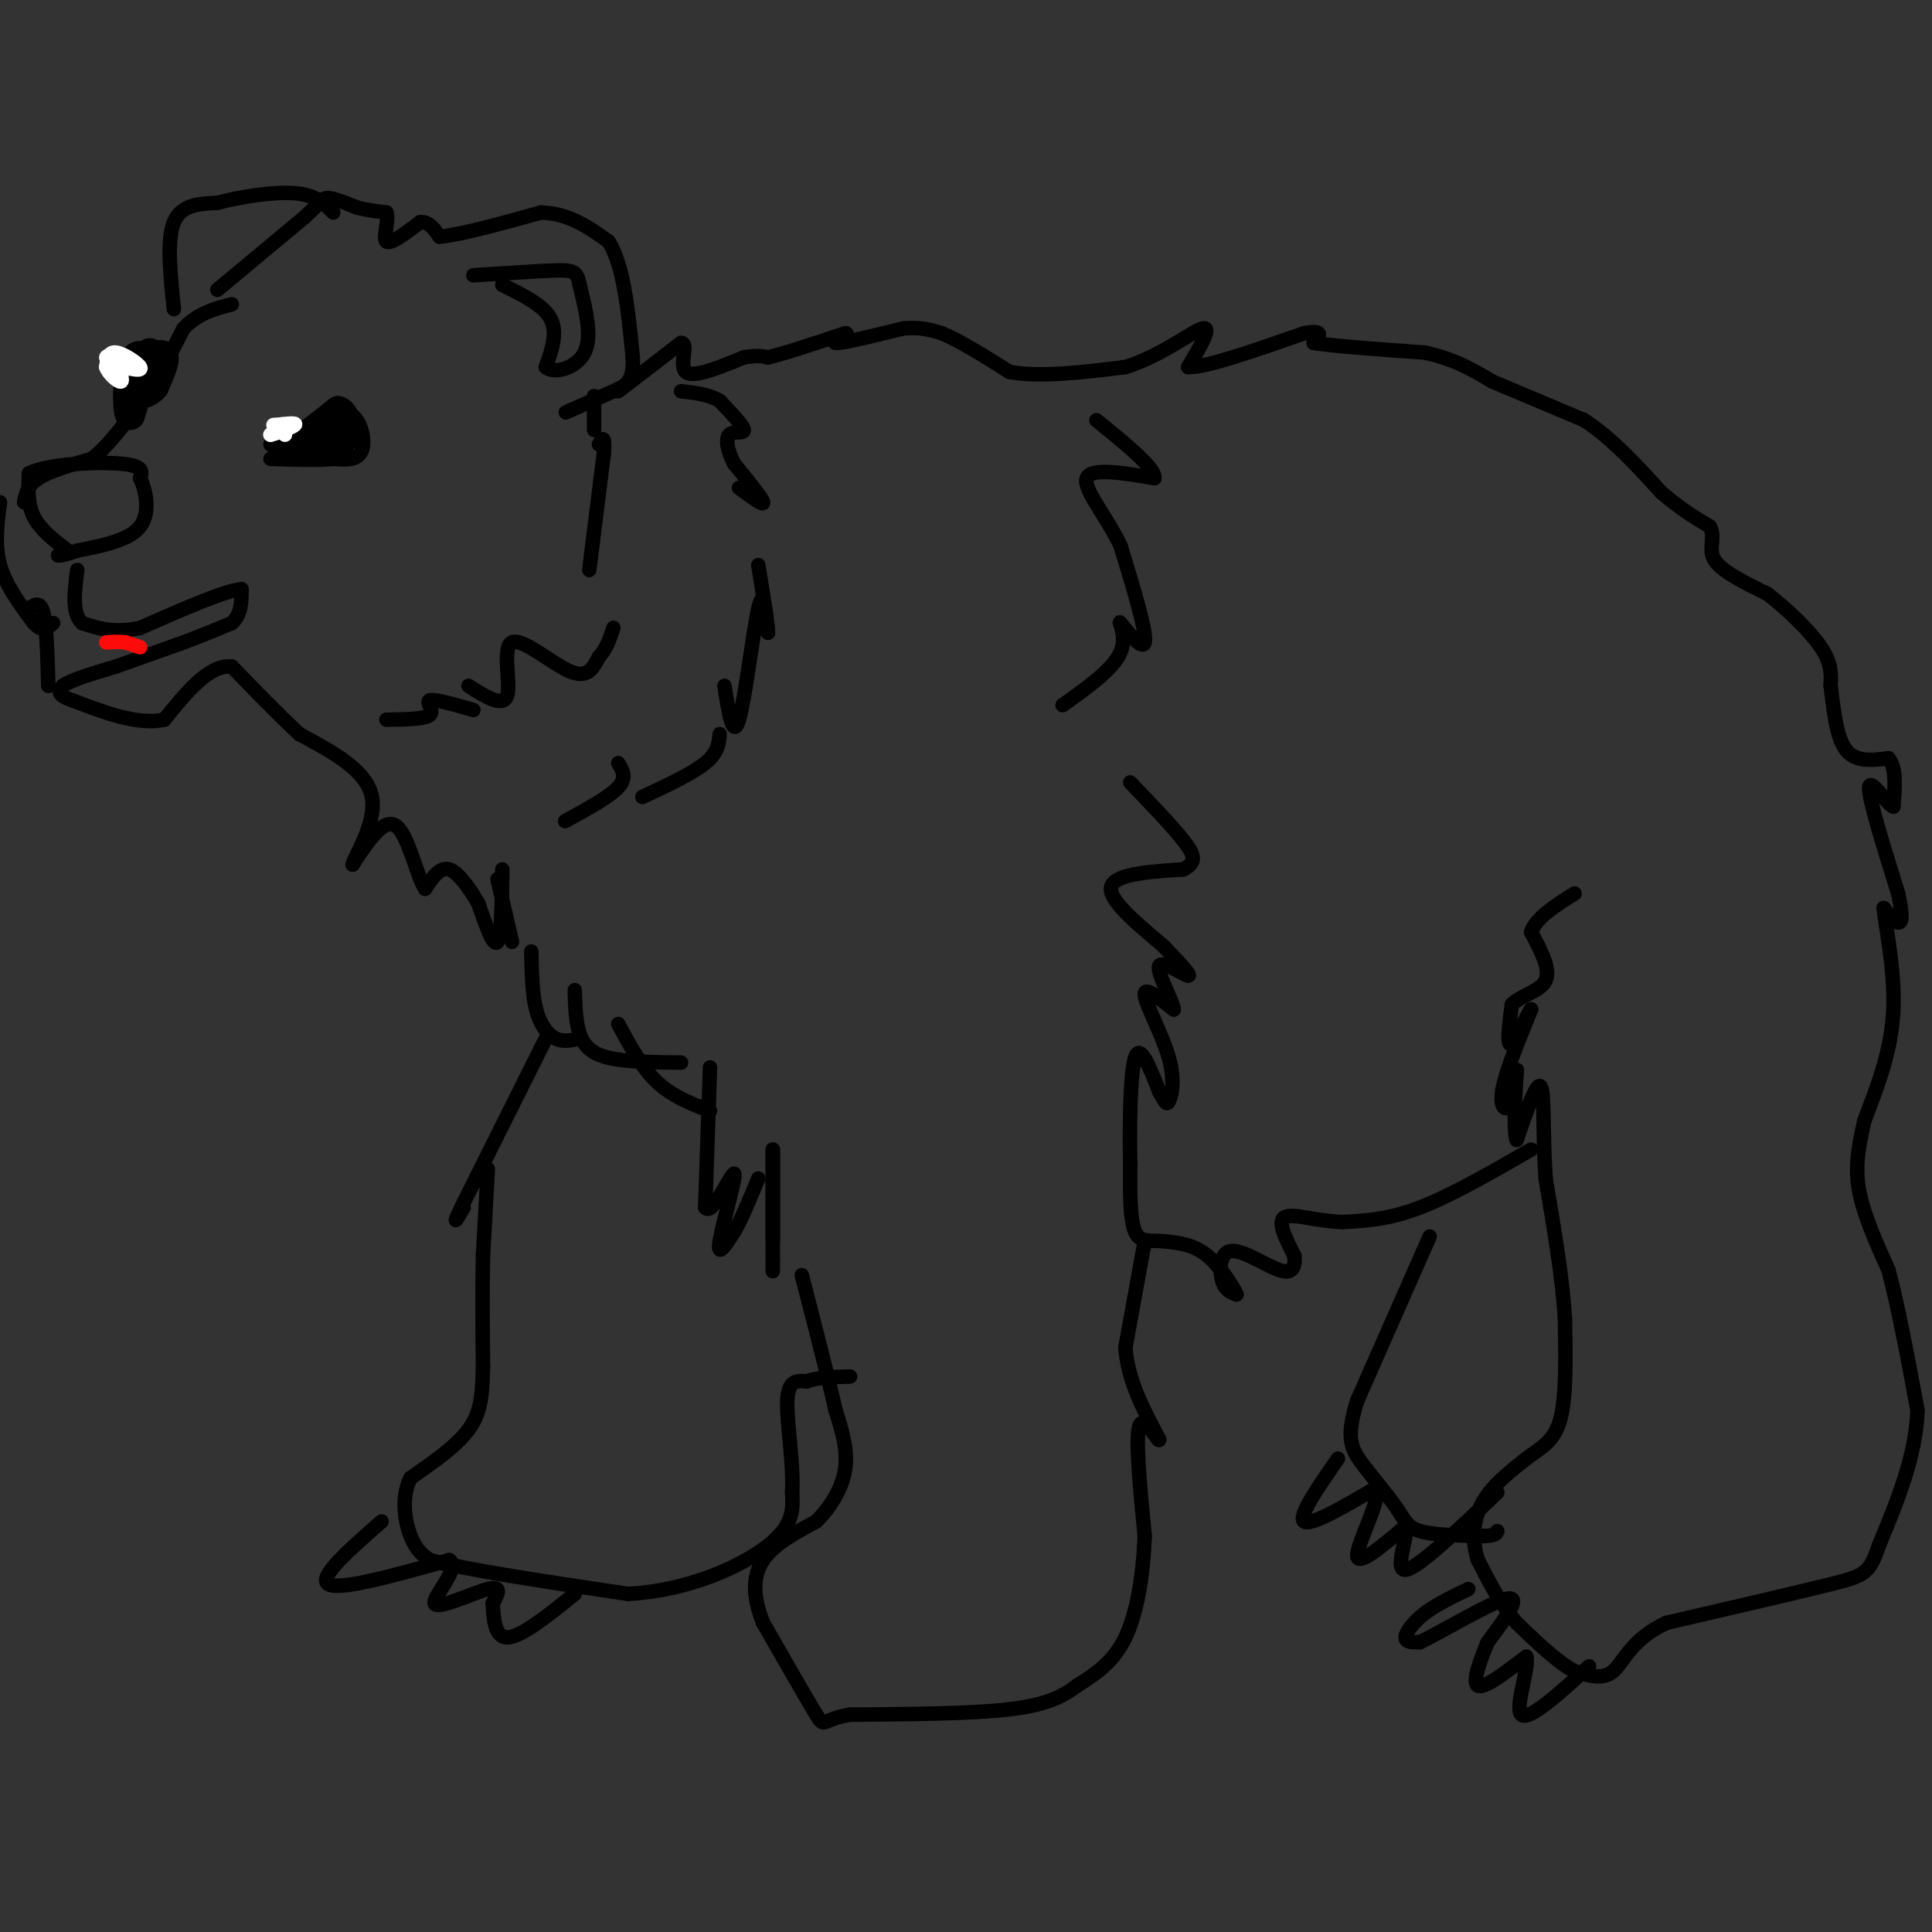 <svg viewBox='0 0 400 400' version='1.1' xmlns='http://www.w3.org/2000/svg' xmlns:xlink='http://www.w3.org/1999/xlink'><rect x="0" y="0" width="400" height="400" fill="#333333" stroke="none"/><g fill='none' stroke='#000000' stroke-width='3' stroke-linecap='round' stroke-linejoin='round'><path d='M5,104c0.333,-1.750 0.667,-3.500 3,-5c2.333,-1.500 6.667,-2.750 11,-4'/><path d='M19,95c3.667,-2.833 7.333,-7.917 11,-13'/><path d='M30,82c3.167,-4.500 5.583,-9.250 8,-14'/><path d='M38,68c3.000,-3.167 6.500,-4.083 10,-5'/><path d='M45,60c0.000,0.000 18.000,-15.000 18,-15'/><path d='M63,45c3.644,-3.311 3.756,-4.089 5,-4c1.244,0.089 3.622,1.044 6,2'/><path d='M74,43c2.000,0.500 4.000,0.750 6,1'/><path d='M80,44c0.622,1.667 -0.822,5.333 0,6c0.822,0.667 3.911,-1.667 7,-4'/><path d='M87,46c1.833,-0.167 2.917,1.417 4,3'/><path d='M91,49c4.167,-0.333 12.583,-2.667 21,-5'/><path d='M112,44c5.833,0.167 9.917,3.083 14,6'/><path d='M126,50c3.167,5.000 4.083,14.500 5,24'/><path d='M131,74c0.289,5.111 -1.489,5.889 -4,7c-2.511,1.111 -5.756,2.556 -9,4'/><path d='M118,85c-1.500,0.667 -0.750,0.333 0,0'/><path d='M123,82c0.000,0.000 0.000,7.000 0,7'/><path d='M128,81c0.000,0.000 13.000,-10.000 13,-10'/><path d='M141,71c1.711,-0.089 -0.511,4.689 1,6c1.511,1.311 6.756,-0.844 12,-3'/><path d='M154,74c2.833,-0.500 3.917,-0.250 5,0'/><path d='M159,74c3.500,-0.833 9.750,-2.917 16,-5'/><path d='M175,69c1.422,-0.200 -3.022,1.800 -2,2c1.022,0.200 7.511,-1.400 14,-3'/><path d='M187,68c3.667,-0.333 5.833,0.333 8,1'/><path d='M195,69c3.667,1.500 8.833,4.750 14,8'/><path d='M209,77c6.333,1.167 15.167,0.083 24,-1'/><path d='M233,76c7.422,-2.289 13.978,-7.511 16,-8c2.022,-0.489 -0.489,3.756 -3,8'/><path d='M246,76c3.500,0.167 13.750,-3.417 24,-7'/><path d='M270,69c4.333,-0.833 3.167,0.583 2,2'/><path d='M272,71c4.167,0.667 13.583,1.333 23,2'/><path d='M295,73c6.167,1.333 10.083,3.667 14,6'/><path d='M309,79c5.500,2.333 12.250,5.167 19,8'/><path d='M328,87c5.833,3.833 10.917,9.417 16,15'/><path d='M344,102c4.333,3.667 7.167,5.333 10,7'/><path d='M354,109c1.289,2.333 -0.489,4.667 1,7c1.489,2.333 6.244,4.667 11,7'/><path d='M366,123c4.067,3.178 8.733,7.622 11,11c2.267,3.378 2.133,5.689 2,8'/><path d='M379,142c0.578,4.044 1.022,10.156 3,13c1.978,2.844 5.489,2.422 9,2'/><path d='M391,157c1.667,2.000 1.333,6.000 1,10'/><path d='M392,167c-1.222,-0.311 -4.778,-6.089 -5,-4c-0.222,2.089 2.889,12.044 6,22'/><path d='M393,185c1.067,4.889 0.733,6.111 0,6c-0.733,-0.111 -1.867,-1.556 -3,-3'/><path d='M390,188c0.244,3.178 2.356,12.622 2,21c-0.356,8.378 -3.178,15.689 -6,23'/><path d='M386,232c-1.422,6.200 -1.978,10.200 -1,15c0.978,4.800 3.489,10.400 6,16'/><path d='M391,263c2.000,7.500 4.000,18.250 6,29'/><path d='M397,292c-0.333,9.500 -4.167,18.750 -8,28'/><path d='M389,320c-1.956,5.778 -2.844,6.222 -10,8c-7.156,1.778 -20.578,4.889 -34,8'/><path d='M345,336c-7.378,3.467 -8.822,8.133 -11,10c-2.178,1.867 -5.089,0.933 -8,0'/><path d='M326,346c-3.333,-1.667 -7.667,-5.833 -12,-10'/><path d='M314,336c-3.333,-3.833 -5.667,-8.417 -8,-13'/><path d='M306,323c-1.422,-4.289 -0.978,-8.511 1,-12c1.978,-3.489 5.489,-6.244 9,-9'/><path d='M316,302c2.911,-2.244 5.689,-3.356 7,-8c1.311,-4.644 1.156,-12.822 1,-21'/><path d='M324,273c-0.500,-8.333 -2.250,-18.667 -4,-29'/><path d='M320,244c-0.622,-9.222 -0.178,-17.778 -1,-19c-0.822,-1.222 -2.911,4.889 -5,11'/><path d='M314,236c-0.764,-1.810 -0.174,-11.836 0,-14c0.174,-2.164 -0.069,3.533 -1,6c-0.931,2.467 -2.552,1.705 -2,-2c0.552,-3.705 3.276,-10.352 6,-17'/><path d='M317,209c0.044,-0.733 -2.844,5.933 -4,7c-1.156,1.067 -0.578,-3.467 0,-8'/><path d='M313,208c1.689,-1.911 5.911,-2.689 7,-5c1.089,-2.311 -0.956,-6.156 -3,-10'/><path d='M317,193c1.000,-3.000 5.000,-5.500 9,-8'/><path d='M304,329c-3.289,1.578 -6.578,3.156 -9,5c-2.422,1.844 -3.978,3.956 -4,5c-0.022,1.044 1.489,1.022 3,1'/><path d='M294,340c4.644,-2.244 14.756,-8.356 18,-9c3.244,-0.644 -0.378,4.178 -4,9'/><path d='M308,340c-1.511,3.667 -3.289,8.333 -2,9c1.289,0.667 5.644,-2.667 10,-6'/><path d='M316,343c0.711,2.178 -2.511,10.622 -1,12c1.511,1.378 7.756,-4.311 14,-10'/><path d='M317,238c-8.250,4.750 -16.500,9.500 -23,12c-6.500,2.500 -11.250,2.750 -16,3'/><path d='M278,253c-5.244,-0.111 -10.356,-1.889 -12,-1c-1.644,0.889 0.178,4.444 2,8'/><path d='M268,260c0.195,2.246 -0.319,3.860 -3,3c-2.681,-0.860 -7.530,-4.193 -10,-4c-2.470,0.193 -2.563,3.912 -2,6c0.563,2.088 1.781,2.544 3,3'/><path d='M256,268c-0.467,-1.178 -3.133,-5.622 -6,-8c-2.867,-2.378 -5.933,-2.689 -9,-3'/><path d='M241,257c-2.689,-0.289 -4.911,0.489 -6,-2c-1.089,-2.489 -1.044,-8.244 -1,-14'/><path d='M234,241c-0.156,-7.378 -0.044,-18.822 1,-22c1.044,-3.178 3.022,1.911 5,7'/><path d='M240,226c1.128,1.864 1.447,3.026 2,2c0.553,-1.026 1.341,-4.238 0,-9c-1.341,-4.762 -4.812,-11.075 -5,-13c-0.188,-1.925 2.906,0.537 6,3'/><path d='M243,209c-0.167,-1.762 -3.583,-7.667 -3,-9c0.583,-1.333 5.167,1.905 6,2c0.833,0.095 -2.083,-2.952 -5,-6'/><path d='M241,196c-3.889,-3.422 -11.111,-8.978 -11,-12c0.111,-3.022 7.556,-3.511 15,-4'/><path d='M245,180c2.822,-1.422 2.378,-2.978 0,-6c-2.378,-3.022 -6.689,-7.511 -11,-12'/><path d='M237,257c0.000,0.000 -4.000,22.000 -4,22'/><path d='M233,279c0.500,6.833 3.750,12.917 7,19'/><path d='M240,298c0.156,1.267 -2.956,-5.067 -4,-3c-1.044,2.067 -0.022,12.533 1,23'/><path d='M237,318c-0.289,7.800 -1.511,15.800 -4,21c-2.489,5.200 -6.244,7.600 -10,10'/><path d='M223,349c-3.467,2.622 -7.133,4.178 -15,5c-7.867,0.822 -19.933,0.911 -32,1'/><path d='M176,355c-6.044,1.000 -5.156,3.000 -7,0c-1.844,-3.000 -6.422,-11.000 -11,-19'/><path d='M158,336c-2.200,-5.489 -2.200,-9.711 0,-13c2.200,-3.289 6.600,-5.644 11,-8'/><path d='M169,315c3.133,-3.156 5.467,-7.044 6,-11c0.533,-3.956 -0.733,-7.978 -2,-12'/><path d='M173,292c-1.500,-6.667 -4.250,-17.333 -7,-28'/><path d='M160,238c0.000,0.000 0.000,19.000 0,19'/><path d='M160,238c0.000,0.000 0.000,23.000 0,23'/><path d='M160,261c0.000,3.833 0.000,1.917 0,0'/><path d='M147,221c0.000,0.000 -1.000,29.000 -1,29'/><path d='M146,250c1.417,2.048 5.458,-7.333 6,-7c0.542,0.333 -2.417,10.381 -3,14c-0.583,3.619 1.208,0.810 3,-2'/><path d='M152,255c1.333,-2.167 3.167,-6.583 5,-11'/><path d='M128,212c2.417,4.500 4.833,9.000 8,12c3.167,3.000 7.083,4.500 11,6'/><path d='M119,205c0.089,3.267 0.178,6.533 1,9c0.822,2.467 2.378,4.133 6,5c3.622,0.867 9.311,0.933 15,1'/><path d='M110,197c0.089,4.400 0.178,8.800 1,12c0.822,3.200 2.378,5.200 4,6c1.622,0.800 3.311,0.400 5,0'/><path d='M103,182c0.000,0.000 3.000,13.000 3,13'/><path d='M117,170c4.583,-2.500 9.167,-5.000 11,-7c1.833,-2.000 0.917,-3.500 0,-5'/><path d='M133,165c5.167,-2.417 10.333,-4.833 13,-7c2.667,-2.167 2.833,-4.083 3,-6'/><path d='M150,142c0.867,5.622 1.733,11.244 3,7c1.267,-4.244 2.933,-18.356 4,-23c1.067,-4.644 1.533,0.178 2,5'/><path d='M159,131c0.000,-1.500 -1.000,-7.750 -2,-14'/><path d='M153,101c2.583,1.917 5.167,3.833 5,3c-0.167,-0.833 -3.083,-4.417 -6,-8'/><path d='M152,96c-1.393,-2.607 -1.875,-5.125 -1,-6c0.875,-0.875 3.107,-0.107 3,-1c-0.107,-0.893 -2.554,-3.446 -5,-6'/><path d='M149,83c-2.167,-1.333 -5.083,-1.667 -8,-2'/><path d='M220,146c5.250,-3.732 10.500,-7.464 12,-11c1.500,-3.536 -0.750,-6.875 0,-6c0.750,0.875 4.500,5.964 5,4c0.500,-1.964 -2.250,-10.982 -5,-20'/><path d='M232,113c-2.956,-6.222 -7.844,-11.778 -7,-14c0.844,-2.222 7.422,-1.111 14,0'/><path d='M239,99c0.333,-2.000 -5.833,-7.000 -12,-12'/><path d='M296,256c0.000,0.000 -15.000,34.000 -15,34'/><path d='M281,290c-2.480,7.735 -1.180,10.073 1,13c2.180,2.927 5.241,6.442 7,9c1.759,2.558 2.217,4.159 5,5c2.783,0.841 7.892,0.920 13,1'/><path d='M307,318c2.667,0.000 2.833,-0.500 3,-1'/><path d='M277,302c-4.167,6.000 -8.333,12.000 -7,13c1.333,1.000 8.167,-3.000 15,-7'/><path d='M285,308c1.000,2.289 -4.000,11.511 -4,14c0.000,2.489 5.000,-1.756 10,-6'/><path d='M291,316c0.711,1.778 -2.511,9.222 0,9c2.511,-0.222 10.756,-8.111 19,-16'/><path d='M113,215c0.000,0.000 -17.000,34.000 -17,34'/><path d='M96,249c-2.833,5.833 -1.417,3.417 0,1'/><path d='M101,242c0.000,0.000 -1.000,18.000 -1,18'/><path d='M100,260c-0.167,6.833 -0.083,14.917 0,23'/><path d='M100,283c-0.133,6.022 -0.467,9.578 -3,13c-2.533,3.422 -7.267,6.711 -12,10'/><path d='M85,306c-2.044,4.000 -1.156,9.000 0,12c1.156,3.000 2.578,4.000 4,5'/><path d='M89,323c7.500,2.000 24.250,4.500 41,7'/><path d='M130,330c12.600,-0.644 23.600,-5.756 29,-10c5.400,-4.244 5.200,-7.622 5,-11'/><path d='M164,309c0.378,-5.756 -1.178,-14.644 -1,-19c0.178,-4.356 2.089,-4.178 4,-4'/><path d='M167,286c2.167,-0.833 5.583,-0.917 9,-1'/><path d='M79,315c-6.667,5.833 -13.333,11.667 -11,13c2.333,1.333 13.667,-1.833 25,-5'/><path d='M93,323c2.548,1.476 -3.583,7.667 -3,9c0.583,1.333 7.881,-2.190 11,-3c3.119,-0.810 2.060,1.095 1,3'/><path d='M102,332c0.200,2.422 0.200,6.978 3,7c2.800,0.022 8.400,-4.489 14,-9'/><path d='M104,180c-0.083,6.917 -0.167,13.833 -1,15c-0.833,1.167 -2.417,-3.417 -4,-8'/><path d='M99,187c-1.733,-2.978 -4.067,-6.422 -6,-7c-1.933,-0.578 -3.467,1.711 -5,4'/><path d='M88,184c-1.711,-2.622 -3.489,-11.178 -6,-13c-2.511,-1.822 -5.756,3.089 -9,8'/><path d='M73,179c0.156,-1.289 5.044,-8.511 4,-14c-1.044,-5.489 -8.022,-9.244 -15,-13'/><path d='M62,152c-4.833,-4.500 -9.417,-9.250 -14,-14'/><path d='M48,138c-4.667,-0.500 -9.333,5.250 -14,11'/><path d='M34,149c-5.500,1.167 -12.250,-1.417 -19,-4'/><path d='M15,145c-3.500,-1.167 -2.750,-2.083 -2,-3'/><path d='M13,142c1.500,-1.167 6.250,-2.583 11,-4'/><path d='M24,138c4.167,-1.500 9.083,-3.250 14,-5'/><path d='M38,133c4.000,-1.500 7.000,-2.750 10,-4'/><path d='M48,129c2.000,-1.833 2.000,-4.417 2,-7'/><path d='M50,122c-3.167,0.167 -12.083,4.083 -21,8'/><path d='M29,130c-5.500,1.167 -8.750,0.083 -12,-1'/><path d='M17,129c-2.167,-2.000 -1.583,-6.500 -1,-11'/><path d='M0,104c-0.583,4.417 -1.167,8.833 0,13c1.167,4.167 4.083,8.083 7,12'/><path d='M7,129c1.833,2.000 2.917,1.000 4,0'/><path d='M14,114c-2.833,-2.167 -5.667,-4.333 -7,-7c-1.333,-2.667 -1.167,-5.833 -1,-9'/><path d='M6,98c3.889,-1.978 14.111,-2.422 19,-2c4.889,0.422 4.444,1.711 4,3'/><path d='M29,99c1.200,2.467 2.200,7.133 0,10c-2.200,2.867 -7.600,3.933 -13,5'/><path d='M16,114c-2.833,1.000 -3.417,1.000 -4,1'/><path d='M56,92c0.000,0.000 15.000,-7.000 15,-7'/><path d='M71,85c3.489,0.600 4.711,5.600 4,8c-0.711,2.400 -3.356,2.200 -6,2'/><path d='M69,95c-3.167,0.333 -8.083,0.167 -13,0'/><path d='M36,64c-0.750,-7.167 -1.500,-14.333 0,-18c1.500,-3.667 5.250,-3.833 9,-4'/><path d='M45,42c4.600,-1.244 11.600,-2.356 16,-2c4.400,0.356 6.200,2.178 8,4'/><path d='M104,59c4.250,2.083 8.500,4.167 10,7c1.500,2.833 0.250,6.417 -1,10'/><path d='M113,76c1.667,1.511 6.333,0.289 8,-3c1.667,-3.289 0.333,-8.644 -1,-14'/><path d='M120,59c-0.511,-2.889 -1.289,-3.111 -5,-3c-3.711,0.111 -10.356,0.556 -17,1'/><path d='M80,149c4.000,-0.044 8.000,-0.089 9,-1c1.000,-0.911 -1.000,-2.689 0,-3c1.000,-0.311 5.000,0.844 9,2'/><path d='M97,142c3.589,2.286 7.179,4.571 8,2c0.821,-2.571 -1.125,-10.000 1,-11c2.125,-1.000 8.321,4.429 12,6c3.679,1.571 4.839,-0.714 6,-3'/><path d='M124,136c1.500,-1.500 2.250,-3.750 3,-6'/><path d='M122,118c0.000,0.000 3.000,-24.000 3,-24'/><path d='M125,94c0.333,-4.333 -0.333,-3.167 -1,-2'/><path d='M10,142c-0.167,-6.167 -0.333,-12.333 -1,-15c-0.667,-2.667 -1.833,-1.833 -3,-1'/><path d='M6,126c-0.500,-0.167 -0.250,-0.083 0,0'/></g>
<g fill='none' stroke='#FD0A0A' stroke-width='3' stroke-linecap='round' stroke-linejoin='round'><path d='M26,133c1.500,0.500 3.000,1.000 3,1c0.000,0.000 -1.500,-0.500 -3,-1'/><path d='M26,133c-1.167,-0.167 -2.583,-0.083 -4,0'/></g>
<g fill='none' stroke='#000000' stroke-width='6' stroke-linecap='round' stroke-linejoin='round'><path d='M58,92c0.000,0.000 4.000,-1.000 4,-1'/><path d='M62,91c2.000,-1.167 5.000,-3.583 8,-6'/><path d='M70,85c1.733,0.356 2.067,4.244 1,6c-1.067,1.756 -3.533,1.378 -6,1'/><path d='M65,92c-1.000,0.167 -0.500,0.083 0,0'/><path d='M31,73c0.000,0.000 -4.000,13.000 -4,13'/><path d='M27,86c-0.800,-0.111 -0.800,-6.889 0,-10c0.800,-3.111 2.400,-2.556 4,-2'/><path d='M31,74c1.378,-0.578 2.822,-1.022 3,0c0.178,1.022 -0.911,3.511 -2,6'/><path d='M32,80c-1.000,1.333 -2.500,1.667 -4,2'/></g>
<g fill='none' stroke='#FFFFFF' stroke-width='3' stroke-linecap='round' stroke-linejoin='round'><path d='M59,90c0.000,0.000 0.000,-2.000 0,-2'/><path d='M59,88c-0.500,0.000 -1.750,1.000 -3,2'/><path d='M56,90c0.822,-0.133 4.378,-1.467 5,-2c0.622,-0.533 -1.689,-0.267 -4,0'/><path d='M57,88c-0.667,0.000 -0.333,0.000 0,0'/><path d='M23,76c0.833,1.167 1.667,2.333 2,2c0.333,-0.333 0.167,-2.167 0,-4'/><path d='M25,74c-0.844,-0.711 -2.956,-0.489 -3,0c-0.044,0.489 1.978,1.244 4,2'/><path d='M26,76c1.571,0.524 3.500,0.833 3,0c-0.500,-0.833 -3.429,-2.810 -5,-3c-1.571,-0.190 -1.786,1.405 -2,3'/><path d='M22,76c0.400,1.311 2.400,3.089 3,3c0.600,-0.089 -0.200,-2.044 -1,-4'/></g>
</svg>